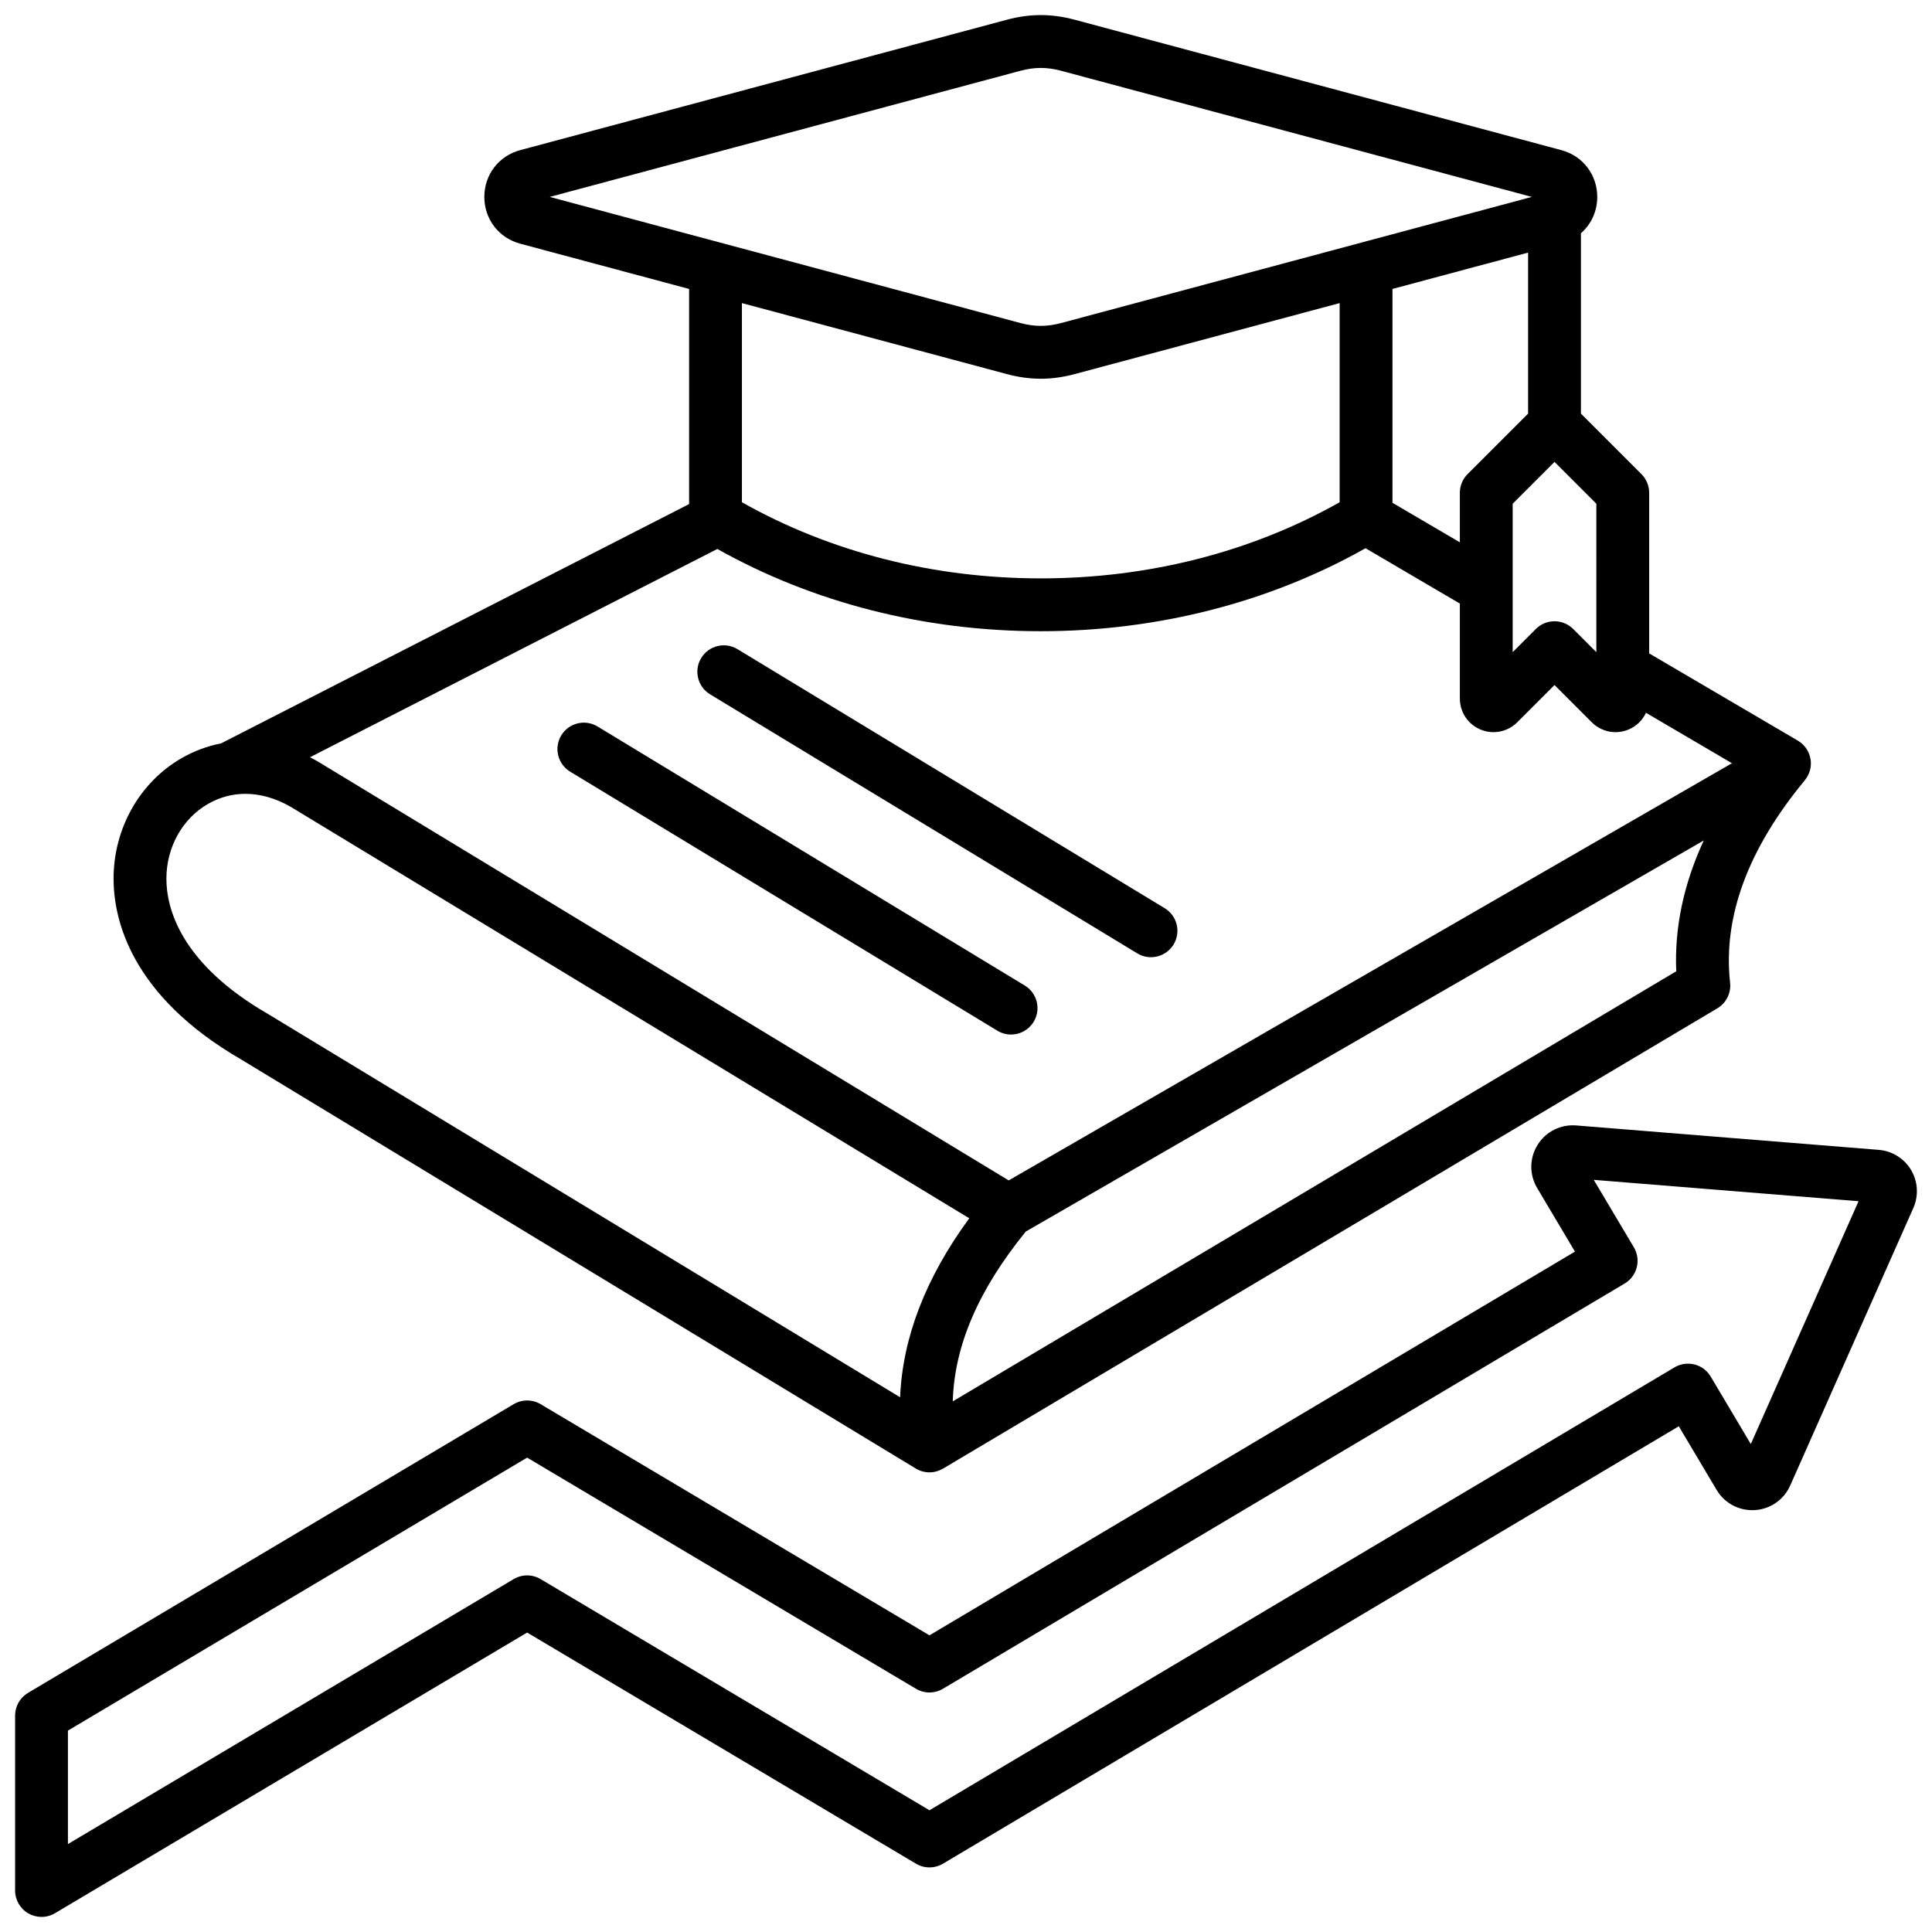 <svg id="Layer_1" viewBox="0 0 512 512" xmlns="http://www.w3.org/2000/svg" data-name="Layer 1"><path d="m63.976 280.811 178.716 108.365c1.117.678 2.374 1.015 3.629 1.015 1.239 0 2.469-.346 3.568-1l.01.016 205.213-121.989c2.361-1.404 3.684-4.06 3.38-6.79-1.933-17.395 4.73-35.445 19.805-53.65l-.01-.008c1.018-1.23 1.611-2.784 1.618-4.431.009-2.492-1.308-4.802-3.458-6.063l-39.398-23.117v-42.565c0-1.856-.737-3.637-2.051-4.95l-16.035-16.034v-47.789c2.699-2.362 4.325-5.803 4.325-9.636 0-5.891-3.823-10.873-9.514-12.398l-128.968-34.558c-6.13-1.643-11.841-1.643-17.973 0l-128.967 34.557c-5.689 1.525-9.513 6.507-9.513 12.398s3.823 10.873 9.514 12.398l44.753 11.992v57.012l-124.031 63.418c-3.636.709-7.174 2.017-10.516 3.946-11.088 6.401-17.976 18.631-17.976 31.917 0 10.593 4.401 30.9 33.879 47.944zm188.516 90.568c.417-14.752 6.81-29.579 19.35-45.006l179.67-103.639c-5.335 11.558-7.79 23.146-7.288 34.669l-191.731 113.976zm14.824-58.558-183.079-111.011c-.042-.026-.086-.052-.129-.077-.648-.374-1.301-.72-1.956-1.055l107.951-55.196c25.425 14.266 54.948 21.797 85.717 21.797s60.553-7.603 86.058-21.994l24.998 14.667v25.163c0 3.616 2.158 6.847 5.498 8.231 1.109.459 2.27.683 3.419.683 2.313 0 4.582-.906 6.292-2.614l9.876-9.877 9.878 9.878c2.557 2.556 6.366 3.313 9.709 1.93 2.104-.872 3.736-2.478 4.658-4.449l22.777 13.365-191.667 110.56zm137.645-245.878v42.667l-16.034 16.034c-1.313 1.313-2.051 3.093-2.051 4.95v13.128l-17.854-10.476v-56.673zm18.086 105.883-6.137-6.137c-1.312-1.312-3.093-2.05-4.949-2.05s-3.637.738-4.949 2.05l-6.136 6.136v-39.332l11.085-11.085 11.086 11.085zm-152.591-154.075c3.709-.994 7.017-.994 10.726 0l124.771 33.433-124.771 33.432c-3.709.993-7.017.993-10.726 0l-124.77-33.432zm-3.623 80.387c3.065.821 6.026 1.232 8.986 1.232s5.921-.411 8.985-1.232l70.217-18.814v52.778c-23.409 13.212-50.702 20.177-79.201 20.177s-55.793-6.965-79.201-20.177v-52.777l70.214 18.814zm-211.761 113.936c3.118-1.8 6.489-2.698 9.967-2.698 3.938 0 8.012 1.151 12.007 3.446l179.82 109.035c-11.546 15.747-17.678 31.629-18.326 47.431l-167.369-101.485c-.042-.026-.086-.052-.129-.077-23.445-13.536-26.945-28.277-26.945-35.859 0-8.3 4.205-15.884 10.976-19.792zm218.86 57.718c-1.316 2.171-3.626 3.372-5.992 3.372-1.236 0-2.488-.328-3.622-1.016l-113.219-68.651c-3.306-2.004-4.361-6.309-2.356-9.615 2.005-3.305 6.312-4.36 9.614-2.356l113.219 68.651c3.306 2.004 4.361 6.309 2.356 9.615zm37.081-20.493c-1.316 2.171-3.626 3.372-5.992 3.372-1.236 0-2.488-.328-3.622-1.016l-113.219-68.651c-3.306-2.004-4.361-6.309-2.356-9.615 2.005-3.305 6.312-4.36 9.614-2.356l113.219 68.651c3.306 2.004 4.361 6.309 2.356 9.615zm195.445 59.765c-1.817-3.057-5.023-5.053-8.578-5.34l-80.177-6.47c-4.115-.332-8.037 1.637-10.223 5.141-2.185 3.504-2.229 7.889-.117 11.443l10.019 16.853-171.063 101.689-103.045-61.255c-2.205-1.311-4.949-1.311-7.154 0l-128.694 76.504c-2.122 1.262-3.423 3.548-3.423 6.017v46.357c0 2.517 1.352 4.84 3.539 6.084 1.073.611 2.268.916 3.461.916 1.238 0 2.476-.328 3.577-.983l125.118-74.377 103.045 61.255c2.205 1.311 4.949 1.311 7.154 0l195.001-115.919 10.02 16.854c2.111 3.552 5.983 5.61 10.108 5.361 4.123-.245 7.726-2.744 9.401-6.521l32.623-73.523c1.445-3.259 1.225-7.029-.592-10.085zm-42.474 72.625-10.63-17.882c-.948-1.596-2.492-2.749-4.291-3.207-1.801-.457-3.706-.182-5.303.768l-197.441 117.369-103.045-61.255c-2.205-1.311-4.949-1.311-7.154 0l-118.118 70.216v-30.07l121.695-72.342 103.045 61.255c2.205 1.311 4.949 1.311 7.154 0l180.657-107.393c1.596-.948 2.749-2.492 3.207-4.291.457-1.8.182-3.707-.768-5.303l-10.629-17.88 70.174 5.663-28.554 64.352z"/></svg>